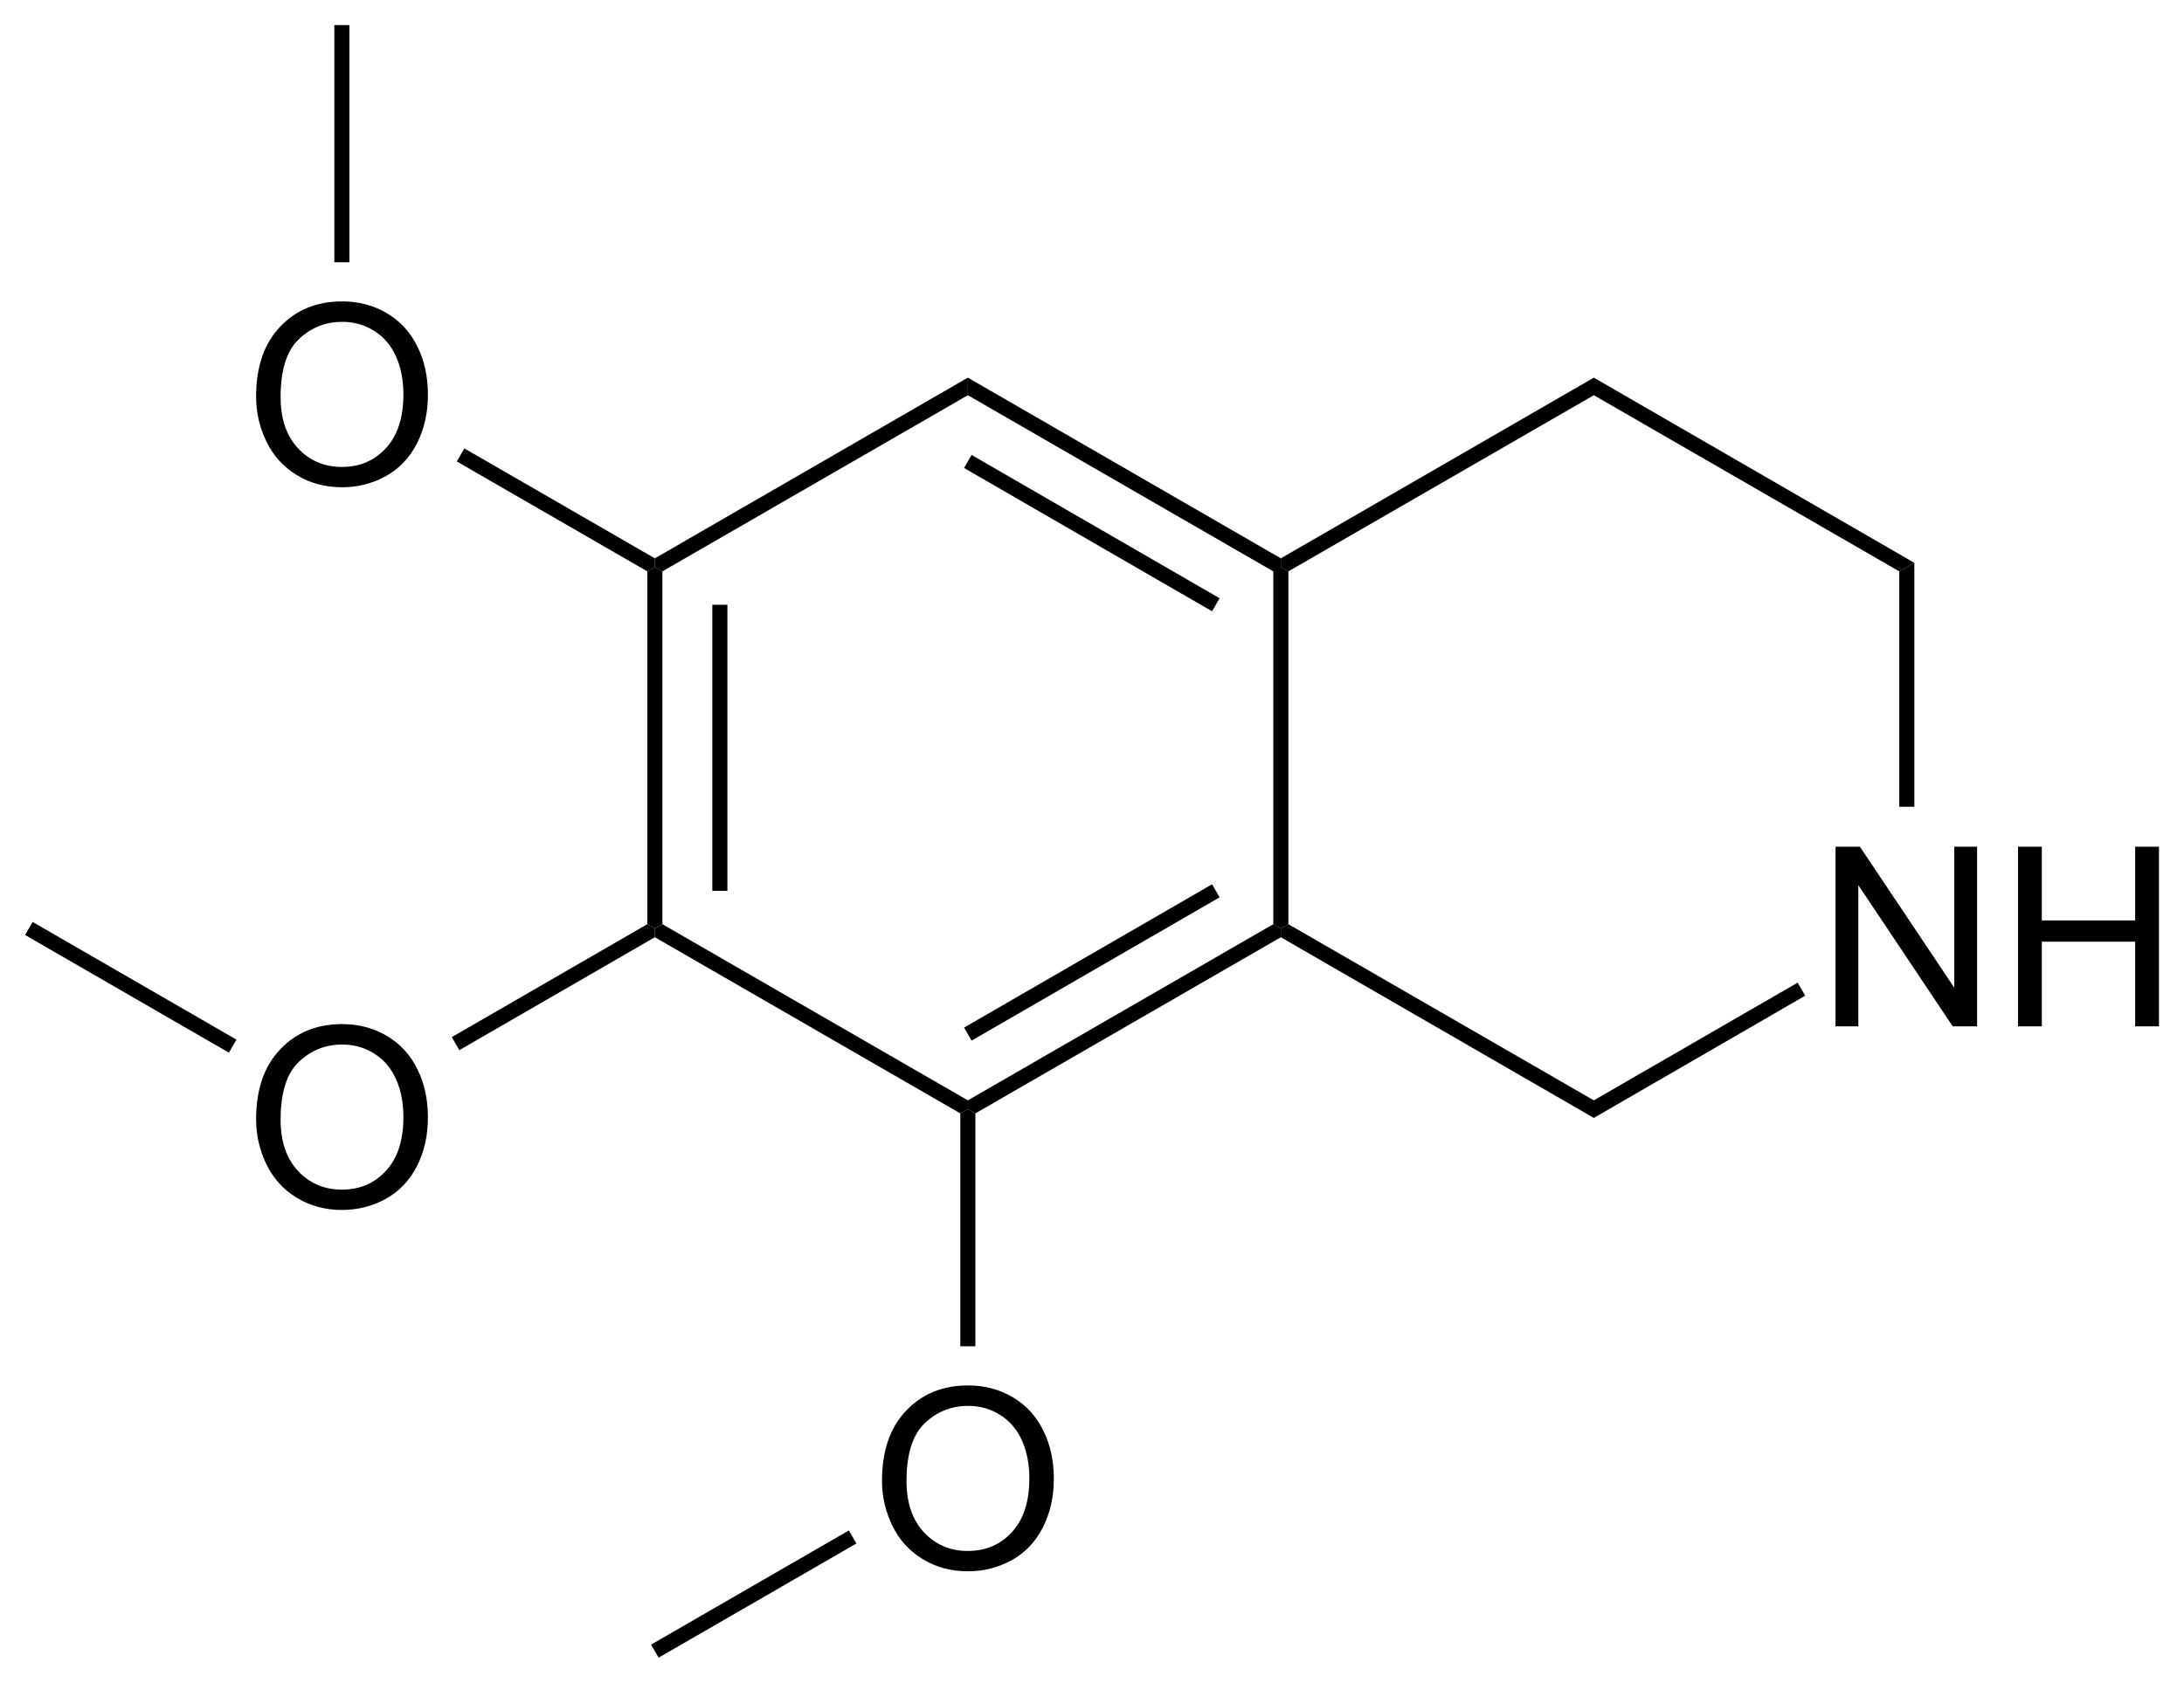 <?xml version="1.0" encoding="UTF-8"?>
<svg preserveAspectRatio="xMidYMid" viewBox="79.44 106.95 87.013 67.06" xmlns="http://www.w3.org/2000/svg" xmlns:cc="http://creativecommons.org/ns#" xmlns:dc="http://purl.org/dc/elements/1.1/" xmlns:rdf="http://www.w3.org/1999/02/22-rdf-syntax-ns#">
  <clipPath id="a">
    <rect x=".3" y=".3" width="539.4" height="719.15"/>
  </clipPath>
  <g clip-path="url(#a)" transform="translate(1,1)">
    <path d="m104.23 128.72 0.3-0.17 0.3 0.17v14.06l-0.3 0.17-0.3-0.17z" fill-rule="evenodd" shape-rendering="geometricPrecision" stroke-width="0"/>
    <path d="m107.12 130.05v11.4" stroke="#000" stroke-width=".6"/>
    <path d="M104.53 143.3v-.35l.3-.17 12.17 7.02v.35l-.3.17zM117.3 150.32l-.3-.17v-.35l12.17-7.02.3.17v.35z" fill-rule="evenodd" shape-rendering="geometricPrecision" stroke-width="0"/>
    <path d="m117 147.16 9.88-5.71" stroke="#000" stroke-width=".6"/>
    <path d="M129.77 142.78l-.3.17-.3-.17v-14.06l.3-.17.3.17zM129.47 128.2v.35l-.3.17-12.17-7.02v-.7z" fill-rule="evenodd" shape-rendering="geometricPrecision" stroke-width="0"/>
    <path d="m126.88 130.05-9.88-5.71" stroke="#000" stroke-width=".6"/>
    <path d="m117 121v0.7l-12.17 7.02-0.3-0.17v-0.35z" fill-rule="evenodd" shape-rendering="geometricPrecision" stroke-width="0"/>
    <path d="M151.57 146.85v-7.158h.971l3.76 5.62v-5.62h.908v7.158h-.971l-3.76-5.625v5.625zM158.84 146.85v-7.158h.948v2.939h3.72v-2.939h.948v7.158h-.948v-3.374h-3.72v3.374z"/>
    <path d="M129.47 143.3v-.35l.3-.17 12.17 7.02v.7zM141.94 150.5v-.7l8.12-4.69.3.52zM154.71 138.1h-.6v-9.38l.6-.34z" fill-rule="evenodd" shape-rendering="geometricPrecision" stroke-width="0"/>
    <path d="M154.71 128.38l-.6.34-12.17-7.02v-.7zM141.94 121v.7l-12.17 7.02-.3-.17v-.35z" fill-rule="evenodd" shape-rendering="geometricPrecision" stroke-width="0"/>
    <path d="m113.58 164.96q0-1.783 0.957-2.788 0.957-1.011 2.471-1.011 0.991 0 1.787 0.473 0.796 0.474 1.211 1.324 0.42 0.844 0.42 1.919 0 1.089-0.439 1.948-0.44 0.859-1.245 1.304-0.806 0.439-1.739 0.439-1.01 0-1.806-0.488t-1.206-1.333q-0.411-0.845-0.411-1.787zm0.977 0.014q0 1.294 0.693 2.041 0.699 0.743 1.748 0.743 1.07 0 1.758-0.752 0.694-0.752 0.694-2.134 0-0.874-0.298-1.524-0.293-0.654-0.865-1.01-0.566-0.362-1.274-0.362-1.006 0-1.733 0.694-0.723 0.688-0.723 2.304z"/>
    <path d="m116.7 150.32 0.3-0.17 0.3 0.17v9.28h-0.6z" fill-rule="evenodd" shape-rendering="geometricPrecision" stroke-width="0"/>
    <path d="m88.643 150.56q0-1.783 0.957-2.788 0.957-1.011 2.471-1.011 0.991 0 1.787 0.473 0.796 0.474 1.211 1.324 0.42 0.844 0.42 1.919 0 1.089-0.439 1.948-0.44 0.859-1.245 1.304-0.806 0.439-1.738 0.439-1.011 0-1.807-0.488t-1.206-1.333q-0.41-0.845-0.41-1.787zm0.977 0.014q0 1.294 0.693 2.041 0.698 0.743 1.748 0.743 1.069 0 1.758-0.752 0.693-0.752 0.693-2.134 0-0.874-0.298-1.524-0.293-0.654-0.864-1.01-0.566-0.362-1.274-0.362-1.006 0-1.733 0.694-0.723 0.688-0.723 2.304z"/>
    <path d="M104.23 142.78l.3.17v.35l-7.79 4.5-.3-.52zM87.86 147.38l-.3.52-8.12-4.69.3-.52z" fill-rule="evenodd" shape-rendering="geometricPrecision" stroke-width="0"/>
    <path d="m88.643 121.76q0-1.783 0.957-2.788 0.957-1.011 2.471-1.011 0.991 0 1.787 0.473 0.796 0.474 1.211 1.324 0.42 0.844 0.42 1.919 0 1.089-0.439 1.948-0.44 0.859-1.245 1.304-0.806 0.439-1.738 0.439-1.011 0-1.807-0.488t-1.206-1.333q-0.41-0.845-0.41-1.787zm0.977 0.014q0 1.294 0.693 2.041 0.698 0.743 1.748 0.743 1.069 0 1.758-0.752 0.693-0.752 0.693-2.134 0-0.874-0.298-1.524-0.293-0.654-0.864-1.01-0.566-0.362-1.274-0.362-1.006 0-1.733 0.694-0.723 0.688-0.723 2.304z"/>
    <path d="M104.53 128.2v.35l-.3.17-7.59-4.38.3-.52zM92.36 116.4h-.6v-9.45h.6zM112.26 166.94l.3.52-7.88 4.55-.3-.52z" fill-rule="evenodd" shape-rendering="geometricPrecision" stroke-width="0"/>
  </g>
</svg>